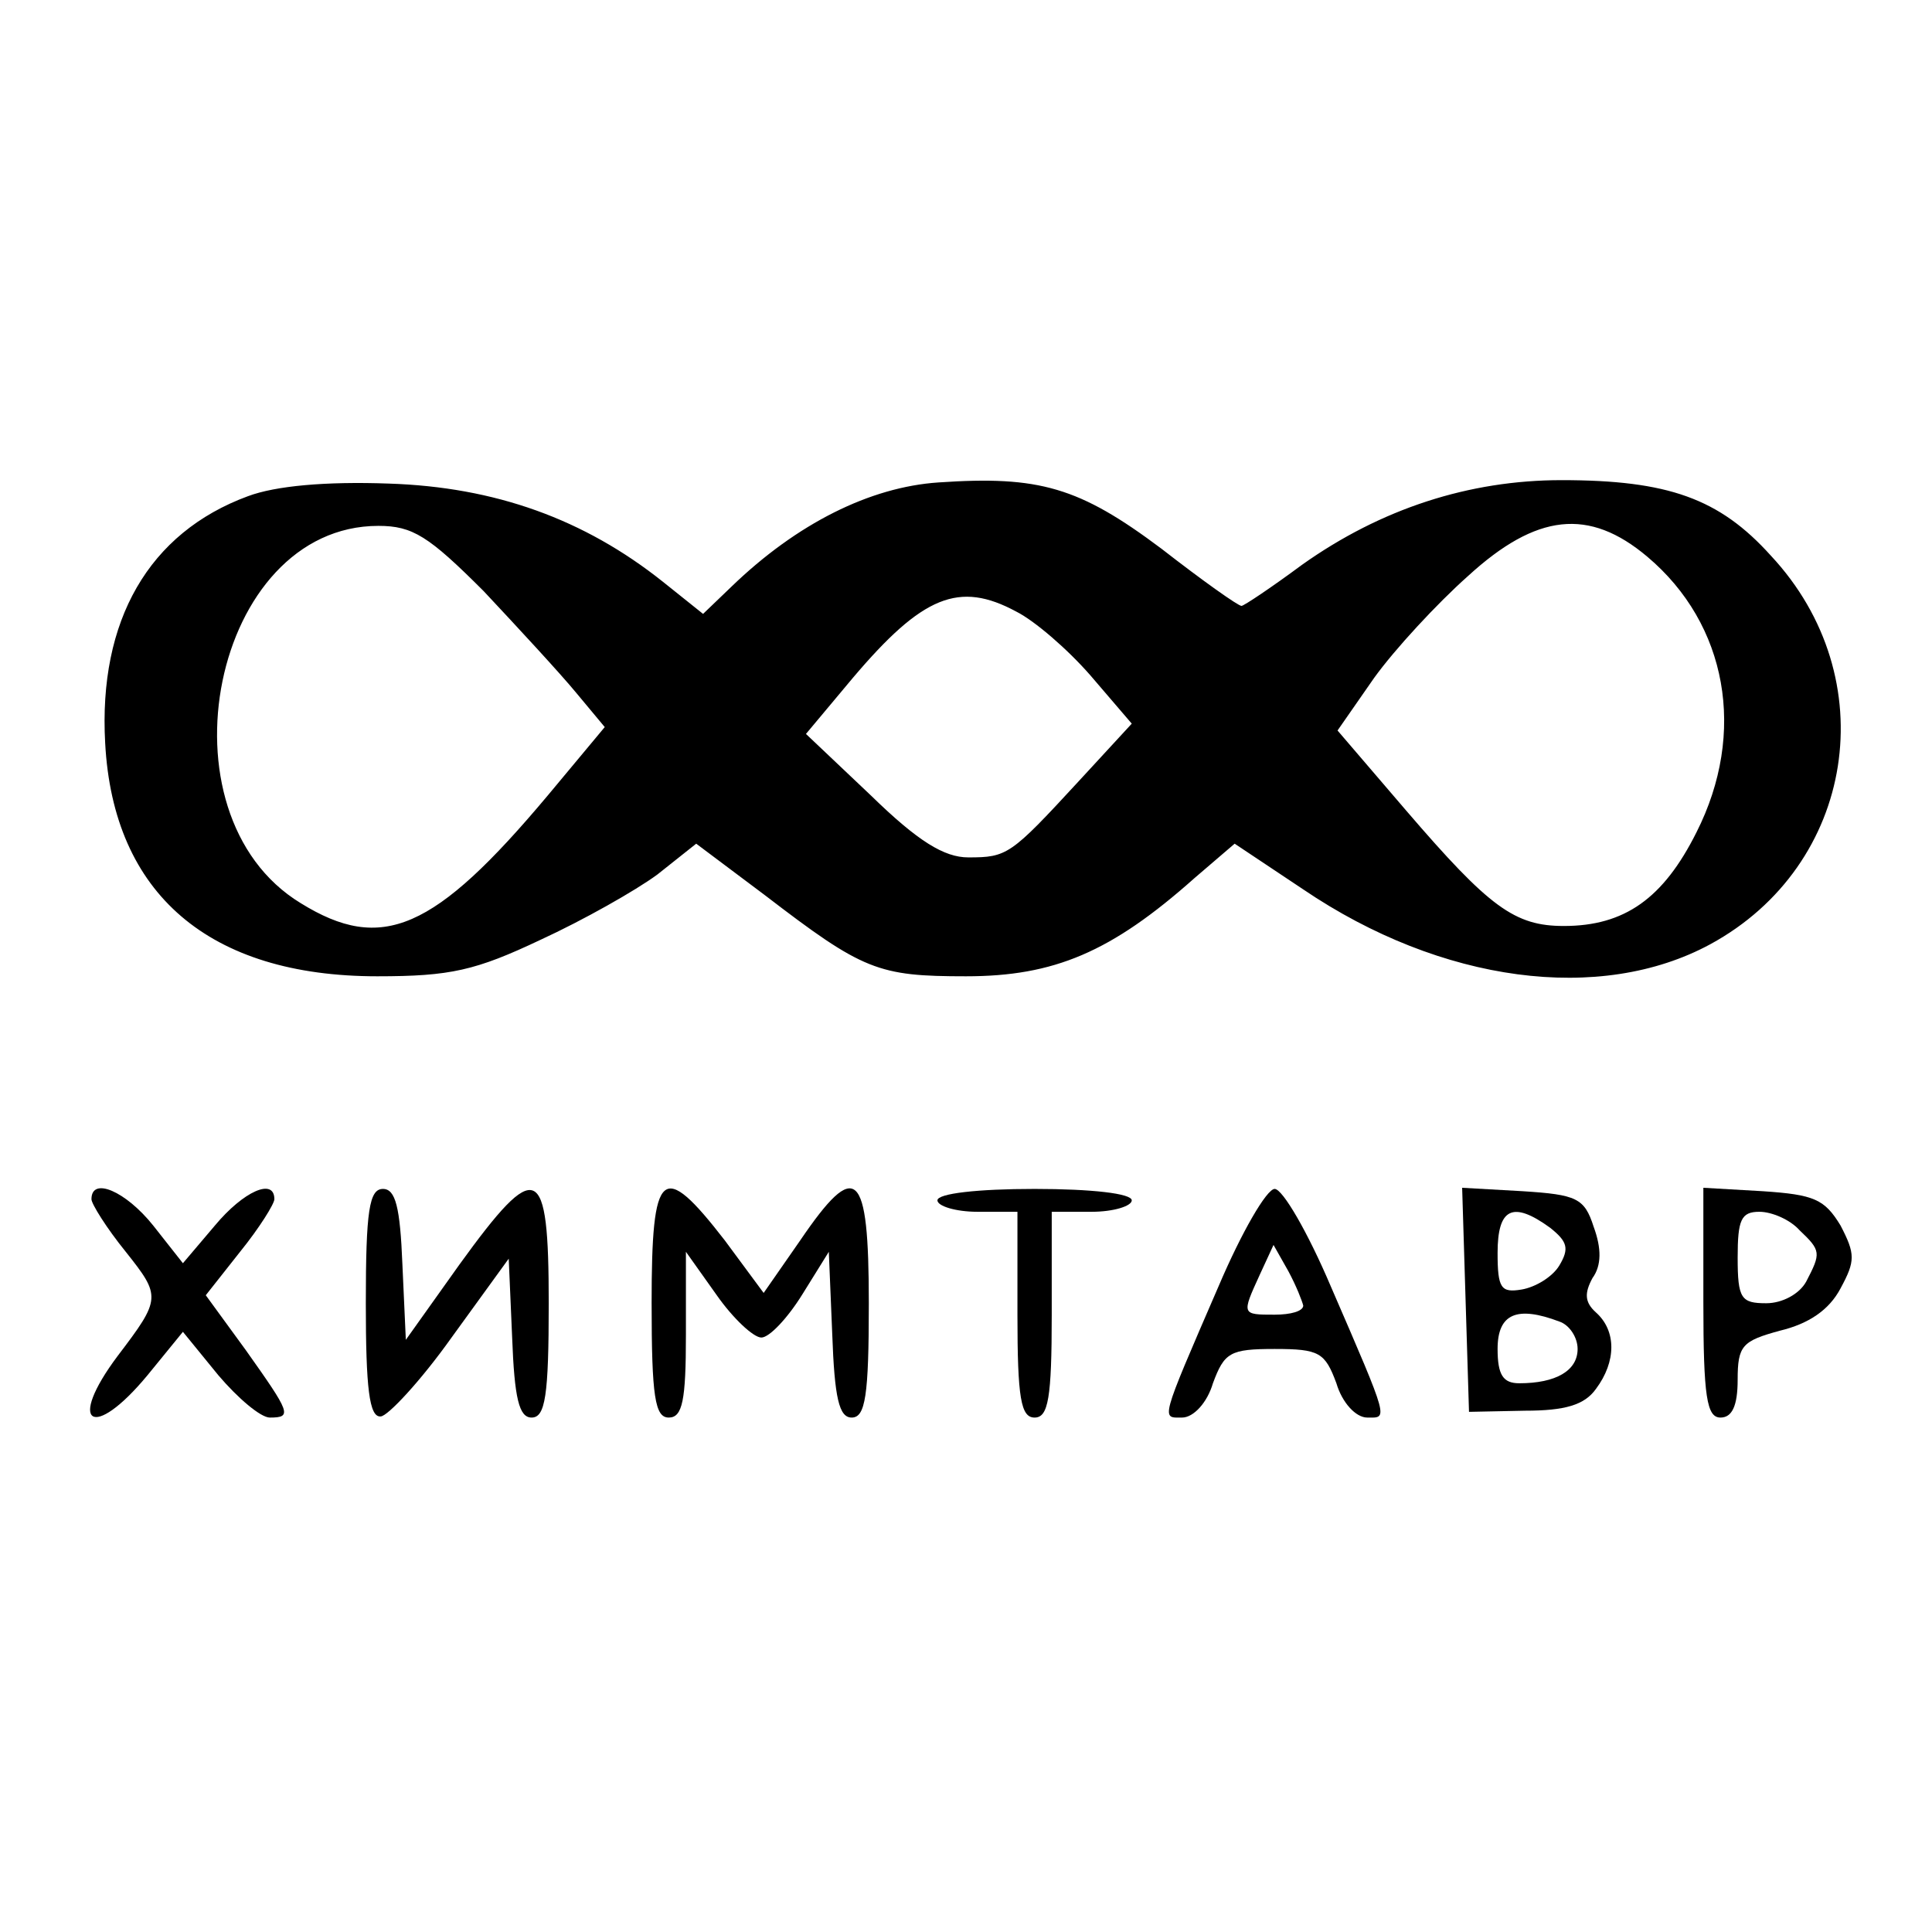 <?xml version="1.0" standalone="no"?>
<!DOCTYPE svg PUBLIC "-//W3C//DTD SVG 20010904//EN"
 "http://www.w3.org/TR/2001/REC-SVG-20010904/DTD/svg10.dtd">
<svg version="1.0" xmlns="http://www.w3.org/2000/svg"
 width="169pt" height="169pt" viewBox="0 0 169 169"
 preserveAspectRatio="xMidYMid meet">
<g transform="translate(0,169) scale(0.1,-0.1)"
fill="#000000" stroke="none">
<path d="M217 1256 c-87 -32 -131 -109 -125 -216 7 -132 91 -204 238 -204 64
0 86 5 143 32 37 17 83 43 102 57 l34 27 60 -45 c86 -66 99 -71 176 -71 77 0
127 21 200 86 l35 30 60 -40 c121 -82 260 -100 356 -48 127 69 153 233 53 340
-45 50 -90 66 -183 66 -81 0 -158 -25 -227 -74 -27 -20 -51 -36 -53 -36 -3 0
-34 22 -70 50 -72 54 -107 64 -195 58 -60 -4 -124 -36 -181 -91 l-25 -24 -35
28 c-69 55 -147 83 -240 86 -55 2 -99 -2 -123 -11z m206 -83 c30 -32 67 -72
81 -89 l25 -30 -50 -60 c-99 -118 -145 -138 -216 -94 -128 78 -77 330 68 330
30 0 44 -9 92 -57z m1018 30 c70 -59 87 -154 43 -241 -29 -58 -63 -82 -116
-82 -43 0 -65 16 -138 101 l-60 70 32 46 c18 25 55 65 82 89 60 55 106 60 157
17z m-552 -48 c16 -8 45 -33 65 -56 l36 -42 -47 -51 c-59 -64 -62 -66 -96 -66
-21 0 -44 14 -85 54 l-57 54 41 49 c61 72 93 85 143 58z"/>
<path d="M80 641 c0 -4 13 -25 30 -46 31 -39 31 -41 -7 -91 -45 -60 -22 -75
26 -17 l31 38 31 -38 c17 -20 37 -37 45 -37 20 0 18 4 -21 59 l-35 48 30 38
c17 21 30 42 30 46 0 19 -27 7 -52 -23 l-28 -33 -26 33 c-24 30 -54 43 -54 23z"/>
<path d="M320 550 c0 -74 3 -100 13 -99 6 0 35 31 62 69 l50 69 3 -69 c2 -53
6 -70 17 -70 12 0 15 19 15 100 0 123 -10 128 -78 34 l-47 -66 -3 66 c-2 50
-6 66 -17 66 -12 0 -15 -19 -15 -100z"/>
<path d="M570 550 c0 -82 3 -100 15 -100 12 0 15 15 15 72 l0 73 27 -38 c14
-20 32 -37 39 -37 7 0 23 17 36 38 l23 37 3 -72 c2 -56 6 -73 17 -73 12 0 15
19 15 100 0 117 -11 127 -60 55 l-32 -46 -34 46 c-55 71 -64 63 -64 -55z"/>
<path d="M820 640 c0 -5 16 -10 35 -10 l35 0 0 -90 c0 -73 3 -90 15 -90 12 0
15 17 15 90 l0 90 35 0 c19 0 35 5 35 10 0 6 -35 10 -85 10 -50 0 -85 -4 -85
-10z"/>
<path d="M1066 565 c-52 -120 -50 -115 -32 -115 10 0 22 13 27 30 10 27 15 30
54 30 39 0 44 -3 54 -30 5 -17 17 -30 27 -30 18 0 20 -5 -32 115 -20 47 -42
85 -49 85 -7 0 -29 -38 -49 -85z m74 -17 c0 -5 -11 -8 -25 -8 -29 0 -29 0 -13
35 l12 26 13 -23 c7 -13 12 -26 13 -30z"/>
<path d="M1282 553 l3 -98 49 1 c35 0 52 5 62 19 18 24 18 51 0 67 -10 9 -10
17 -3 30 8 11 8 26 1 45 -8 25 -15 28 -62 31 l-53 3 3 -98z m74 63 c15 -12 17
-18 8 -33 -6 -10 -21 -19 -33 -21 -18 -3 -21 1 -21 32 0 39 13 46 46 22z m8
-82 c9 -3 16 -14 16 -24 0 -19 -19 -30 -51 -30 -14 0 -19 7 -19 30 0 31 17 38
54 24z"/>
<path d="M1490 551 c0 -83 3 -101 15 -101 10 0 15 10 15 33 0 30 4 34 37 43
25 6 43 18 53 37 13 24 13 30 0 55 -14 23 -23 27 -68 30 l-52 3 0 -100z m84
63 c19 -18 19 -20 6 -45 -6 -11 -21 -19 -35 -19 -22 0 -25 4 -25 40 0 33 3 40
19 40 11 0 27 -7 35 -16z"/>
</g>
</svg>
